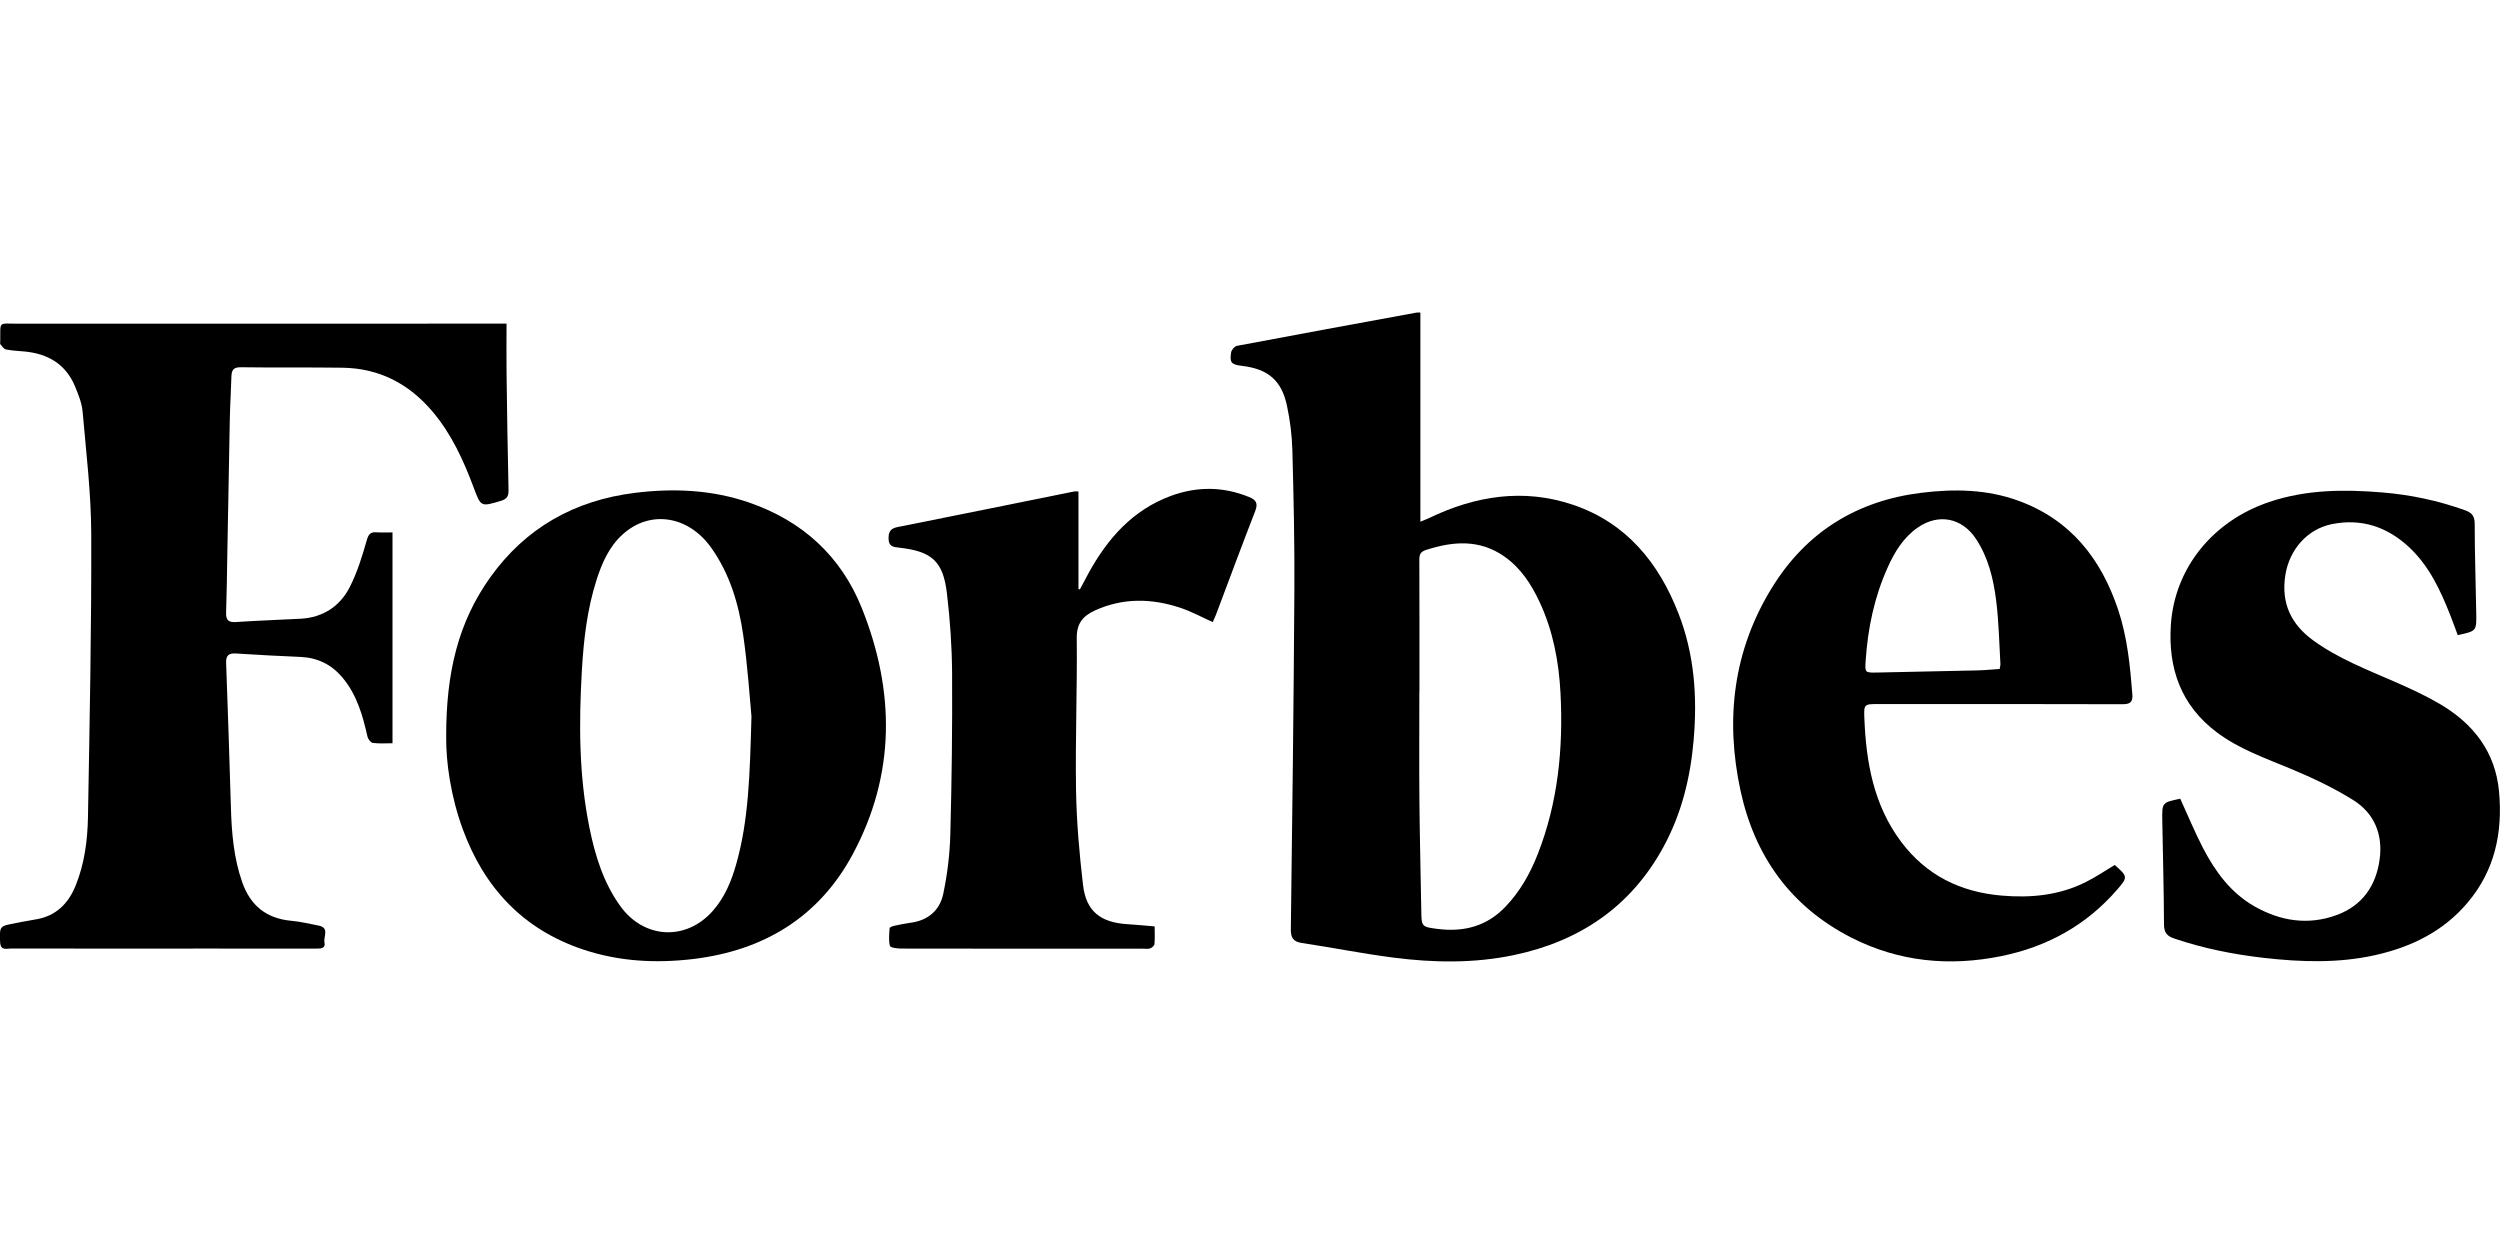 <svg xmlns="http://www.w3.org/2000/svg" width="80" height="40" viewBox="0 0 80 40" fill="none"><g clip-path="url(#clip0)"><path d="M50.33 16.151C48.754 15.621 47.213 15.863 45.733 16.577C45.645 16.619 45.551 16.653 45.452 16.694C45.452 14.449 45.452 12.239 45.452 10.002C45.403 10.002 45.365 9.997 45.329 10.003C43.411 10.355 41.493 10.706 39.578 11.068C39.505 11.082 39.41 11.195 39.397 11.274C39.342 11.605 39.401 11.667 39.746 11.708C40.579 11.808 41.012 12.171 41.185 12.993C41.283 13.458 41.344 13.937 41.356 14.412C41.396 15.905 41.429 17.4 41.42 18.894C41.398 22.505 41.354 26.116 41.307 29.728C41.303 30.011 41.38 30.133 41.663 30.176C42.636 30.323 43.603 30.516 44.578 30.642C45.865 30.809 47.16 30.831 48.439 30.564C50.549 30.122 52.191 29.014 53.233 27.097C53.813 26.032 54.094 24.88 54.197 23.676C54.316 22.295 54.221 20.942 53.715 19.64C53.081 18.004 52.039 16.727 50.33 16.151ZM49.208 27.332C48.965 27.951 48.644 28.522 48.181 29.009C47.583 29.64 46.842 29.832 46.005 29.726C45.486 29.66 45.489 29.653 45.481 29.132C45.461 27.964 45.432 26.797 45.421 25.628C45.411 24.461 45.419 23.293 45.419 22.125C45.42 22.125 45.421 22.125 45.422 22.125C45.422 20.718 45.424 19.31 45.419 17.903C45.418 17.735 45.465 17.652 45.636 17.597C46.501 17.318 47.345 17.253 48.137 17.806C48.663 18.174 48.999 18.693 49.267 19.264C49.699 20.188 49.883 21.174 49.936 22.178C50.027 23.939 49.859 25.672 49.208 27.332Z" fill="black"></path><path d="M16.025 16.029C16.216 15.972 16.277 15.883 16.273 15.686C16.244 14.441 16.226 13.196 16.21 11.951C16.203 11.436 16.209 10.921 16.209 10.356C15.979 10.356 15.846 10.356 15.713 10.356C10.663 10.356 5.613 10.355 0.563 10.358C-0.072 10.358 0.017 10.263 0.008 10.931C0.008 10.959 -0.003 10.998 0.011 11.015C0.066 11.077 0.121 11.168 0.19 11.182C0.386 11.222 0.588 11.23 0.789 11.248C1.532 11.319 2.102 11.651 2.398 12.358C2.507 12.62 2.619 12.898 2.644 13.177C2.757 14.481 2.916 15.787 2.92 17.093C2.929 20.11 2.868 23.128 2.815 26.145C2.801 26.89 2.706 27.633 2.422 28.335C2.183 28.925 1.781 29.322 1.126 29.424C0.853 29.467 0.582 29.524 0.31 29.578C-0.003 29.64 -0.021 29.697 0.004 30.153C0.019 30.433 0.217 30.352 0.358 30.352C2.413 30.357 4.467 30.355 6.522 30.354C7.722 30.354 8.923 30.354 10.123 30.355C10.264 30.355 10.424 30.356 10.383 30.156C10.346 29.971 10.552 29.688 10.193 29.618C9.903 29.562 9.613 29.491 9.319 29.465C8.523 29.393 8.012 28.975 7.752 28.234C7.479 27.458 7.412 26.652 7.389 25.836C7.344 24.296 7.292 22.756 7.236 21.215C7.227 20.972 7.318 20.897 7.555 20.912C8.243 20.958 8.933 20.991 9.623 21.022C10.161 21.046 10.602 21.262 10.949 21.67C11.417 22.221 11.606 22.889 11.76 23.575C11.778 23.653 11.866 23.765 11.932 23.774C12.137 23.801 12.347 23.784 12.56 23.784C12.56 21.517 12.56 19.29 12.56 17.037C12.377 17.037 12.215 17.046 12.055 17.034C11.858 17.019 11.794 17.087 11.736 17.29C11.59 17.801 11.432 18.319 11.191 18.789C10.876 19.404 10.336 19.759 9.624 19.799C8.935 19.837 8.244 19.858 7.556 19.905C7.313 19.922 7.227 19.845 7.235 19.605C7.256 19.003 7.262 18.399 7.273 17.797C7.3 16.331 7.324 14.866 7.354 13.4C7.363 12.95 7.393 12.501 7.405 12.051C7.411 11.846 7.468 11.748 7.708 11.752C8.793 11.768 9.878 11.751 10.963 11.767C12.135 11.784 13.084 12.278 13.837 13.166C14.448 13.886 14.83 14.728 15.157 15.6C15.39 16.224 15.385 16.218 16.025 16.029Z" fill="black"></path><path d="M23.979 16.084C22.788 15.672 21.56 15.618 20.321 15.771C18.386 16.01 16.816 16.891 15.681 18.485C14.668 19.907 14.273 21.519 14.278 23.57C14.268 24.372 14.42 25.474 14.809 26.535C15.494 28.404 16.733 29.734 18.644 30.379C19.788 30.765 20.969 30.831 22.162 30.691C24.426 30.425 26.199 29.358 27.284 27.342C28.663 24.779 28.643 22.113 27.576 19.454C26.91 17.795 25.677 16.671 23.979 16.084ZM23.56 27.649C23.406 28.195 23.192 28.715 22.809 29.149C21.952 30.119 20.606 30.047 19.848 28.993C19.306 28.238 19.042 27.375 18.861 26.48C18.523 24.816 18.523 23.137 18.62 21.451C18.677 20.466 18.789 19.492 19.092 18.549C19.266 18.007 19.495 17.488 19.928 17.098C20.806 16.307 22.03 16.499 22.762 17.532C23.352 18.364 23.636 19.318 23.78 20.304C23.928 21.323 23.992 22.355 24.047 22.924C23.995 24.822 23.954 26.255 23.56 27.649Z" fill="black"></path><path d="M67.781 19.512C67.233 17.874 66.255 16.63 64.585 16.022C63.581 15.657 62.541 15.64 61.494 15.768C59.425 16.02 57.809 17.02 56.714 18.787C55.462 20.806 55.201 23.013 55.697 25.303C56.15 27.398 57.303 29.012 59.237 30.001C60.761 30.779 62.383 30.934 64.045 30.595C65.514 30.296 66.773 29.601 67.76 28.456C68.094 28.069 68.086 28.045 67.671 27.679C67.363 27.863 67.062 28.069 66.738 28.23C65.891 28.652 64.987 28.739 64.053 28.659C62.731 28.546 61.642 28.009 60.839 26.941C59.961 25.773 59.717 24.409 59.66 22.994C59.641 22.53 59.651 22.53 60.106 22.53C62.708 22.53 65.309 22.526 67.91 22.535C68.157 22.535 68.256 22.48 68.235 22.216C68.163 21.302 68.075 20.392 67.781 19.512ZM63.989 21.407C63.747 21.423 63.51 21.447 63.272 21.453C62.208 21.478 61.143 21.499 60.078 21.521C59.669 21.529 59.676 21.527 59.703 21.12C59.772 20.092 59.982 19.097 60.407 18.155C60.629 17.662 60.905 17.205 61.362 16.886C62.028 16.42 62.782 16.566 63.231 17.244C63.627 17.843 63.789 18.523 63.877 19.215C63.962 19.886 63.973 20.567 64.013 21.244C64.016 21.29 64 21.337 63.989 21.407Z" fill="black"></path><path d="M79.97 25.336C79.854 24.059 79.147 23.156 78.072 22.525C77.611 22.255 77.121 22.03 76.63 21.816C75.735 21.424 74.822 21.074 74.023 20.493C73.308 19.973 72.991 19.296 73.131 18.403C73.256 17.602 73.821 16.933 74.621 16.772C75.562 16.582 76.387 16.857 77.082 17.502C77.731 18.103 78.093 18.886 78.411 19.692C78.494 19.903 78.57 20.116 78.648 20.324C79.247 20.194 79.25 20.194 79.24 19.631C79.224 18.674 79.191 17.716 79.19 16.759C79.189 16.511 79.1 16.407 78.88 16.328C78.019 16.019 77.134 15.831 76.222 15.757C75.003 15.657 73.797 15.665 72.616 16.063C70.818 16.668 69.591 18.17 69.468 19.989C69.374 21.384 69.788 22.575 70.948 23.442C71.663 23.976 72.497 24.264 73.311 24.604C73.996 24.89 74.678 25.21 75.306 25.604C75.975 26.022 76.255 26.699 76.15 27.488C76.037 28.341 75.596 28.98 74.772 29.282C73.863 29.615 72.979 29.477 72.148 29.006C71.386 28.574 70.889 27.893 70.496 27.136C70.233 26.63 70.015 26.099 69.768 25.559C69.187 25.68 69.184 25.68 69.193 26.248C69.212 27.359 69.243 28.47 69.248 29.581C69.249 29.837 69.336 29.951 69.571 30.031C70.508 30.35 71.471 30.541 72.452 30.653C73.638 30.787 74.824 30.827 75.997 30.566C77.155 30.308 78.186 29.808 78.966 28.881C79.836 27.85 80.088 26.64 79.97 25.336Z" fill="black"></path><path d="M39.964 15.902C39.136 15.566 38.303 15.562 37.471 15.868C36.242 16.32 35.44 17.235 34.83 18.348C34.736 18.519 34.647 18.692 34.555 18.864C34.54 18.857 34.526 18.851 34.511 18.844C34.511 17.809 34.511 16.776 34.511 15.728C34.458 15.728 34.41 15.72 34.365 15.729C32.484 16.108 30.604 16.492 28.721 16.866C28.497 16.911 28.431 17.014 28.434 17.235C28.437 17.481 28.569 17.503 28.763 17.524C29.817 17.64 30.18 17.956 30.302 18.989C30.402 19.832 30.461 20.685 30.467 21.534C30.477 23.258 30.456 24.983 30.41 26.706C30.393 27.34 30.315 27.982 30.184 28.604C30.074 29.128 29.698 29.456 29.138 29.528C28.959 29.552 28.78 29.59 28.603 29.628C28.552 29.639 28.469 29.675 28.467 29.704C28.455 29.893 28.432 30.091 28.477 30.269C28.492 30.325 28.707 30.354 28.831 30.354C31.413 30.359 33.995 30.358 36.577 30.358C36.653 30.358 36.736 30.373 36.805 30.348C36.862 30.328 36.938 30.263 36.943 30.212C36.959 30.027 36.949 29.839 36.949 29.645C36.626 29.618 36.35 29.59 36.073 29.573C35.216 29.52 34.755 29.16 34.657 28.322C34.538 27.308 34.449 26.285 34.433 25.264C34.408 23.646 34.473 22.027 34.456 20.409C34.452 19.939 34.665 19.706 35.038 19.535C35.929 19.128 36.841 19.145 37.752 19.443C38.11 19.56 38.446 19.745 38.809 19.907C38.843 19.827 38.88 19.751 38.91 19.674C39.327 18.567 39.738 17.456 40.167 16.353C40.266 16.099 40.19 15.993 39.964 15.902Z" fill="black"></path></g><defs><clipPath id="clip0"><rect width="80" height="20.767" fill="white" transform="translate(0 10)"></rect></clipPath></defs></svg>
